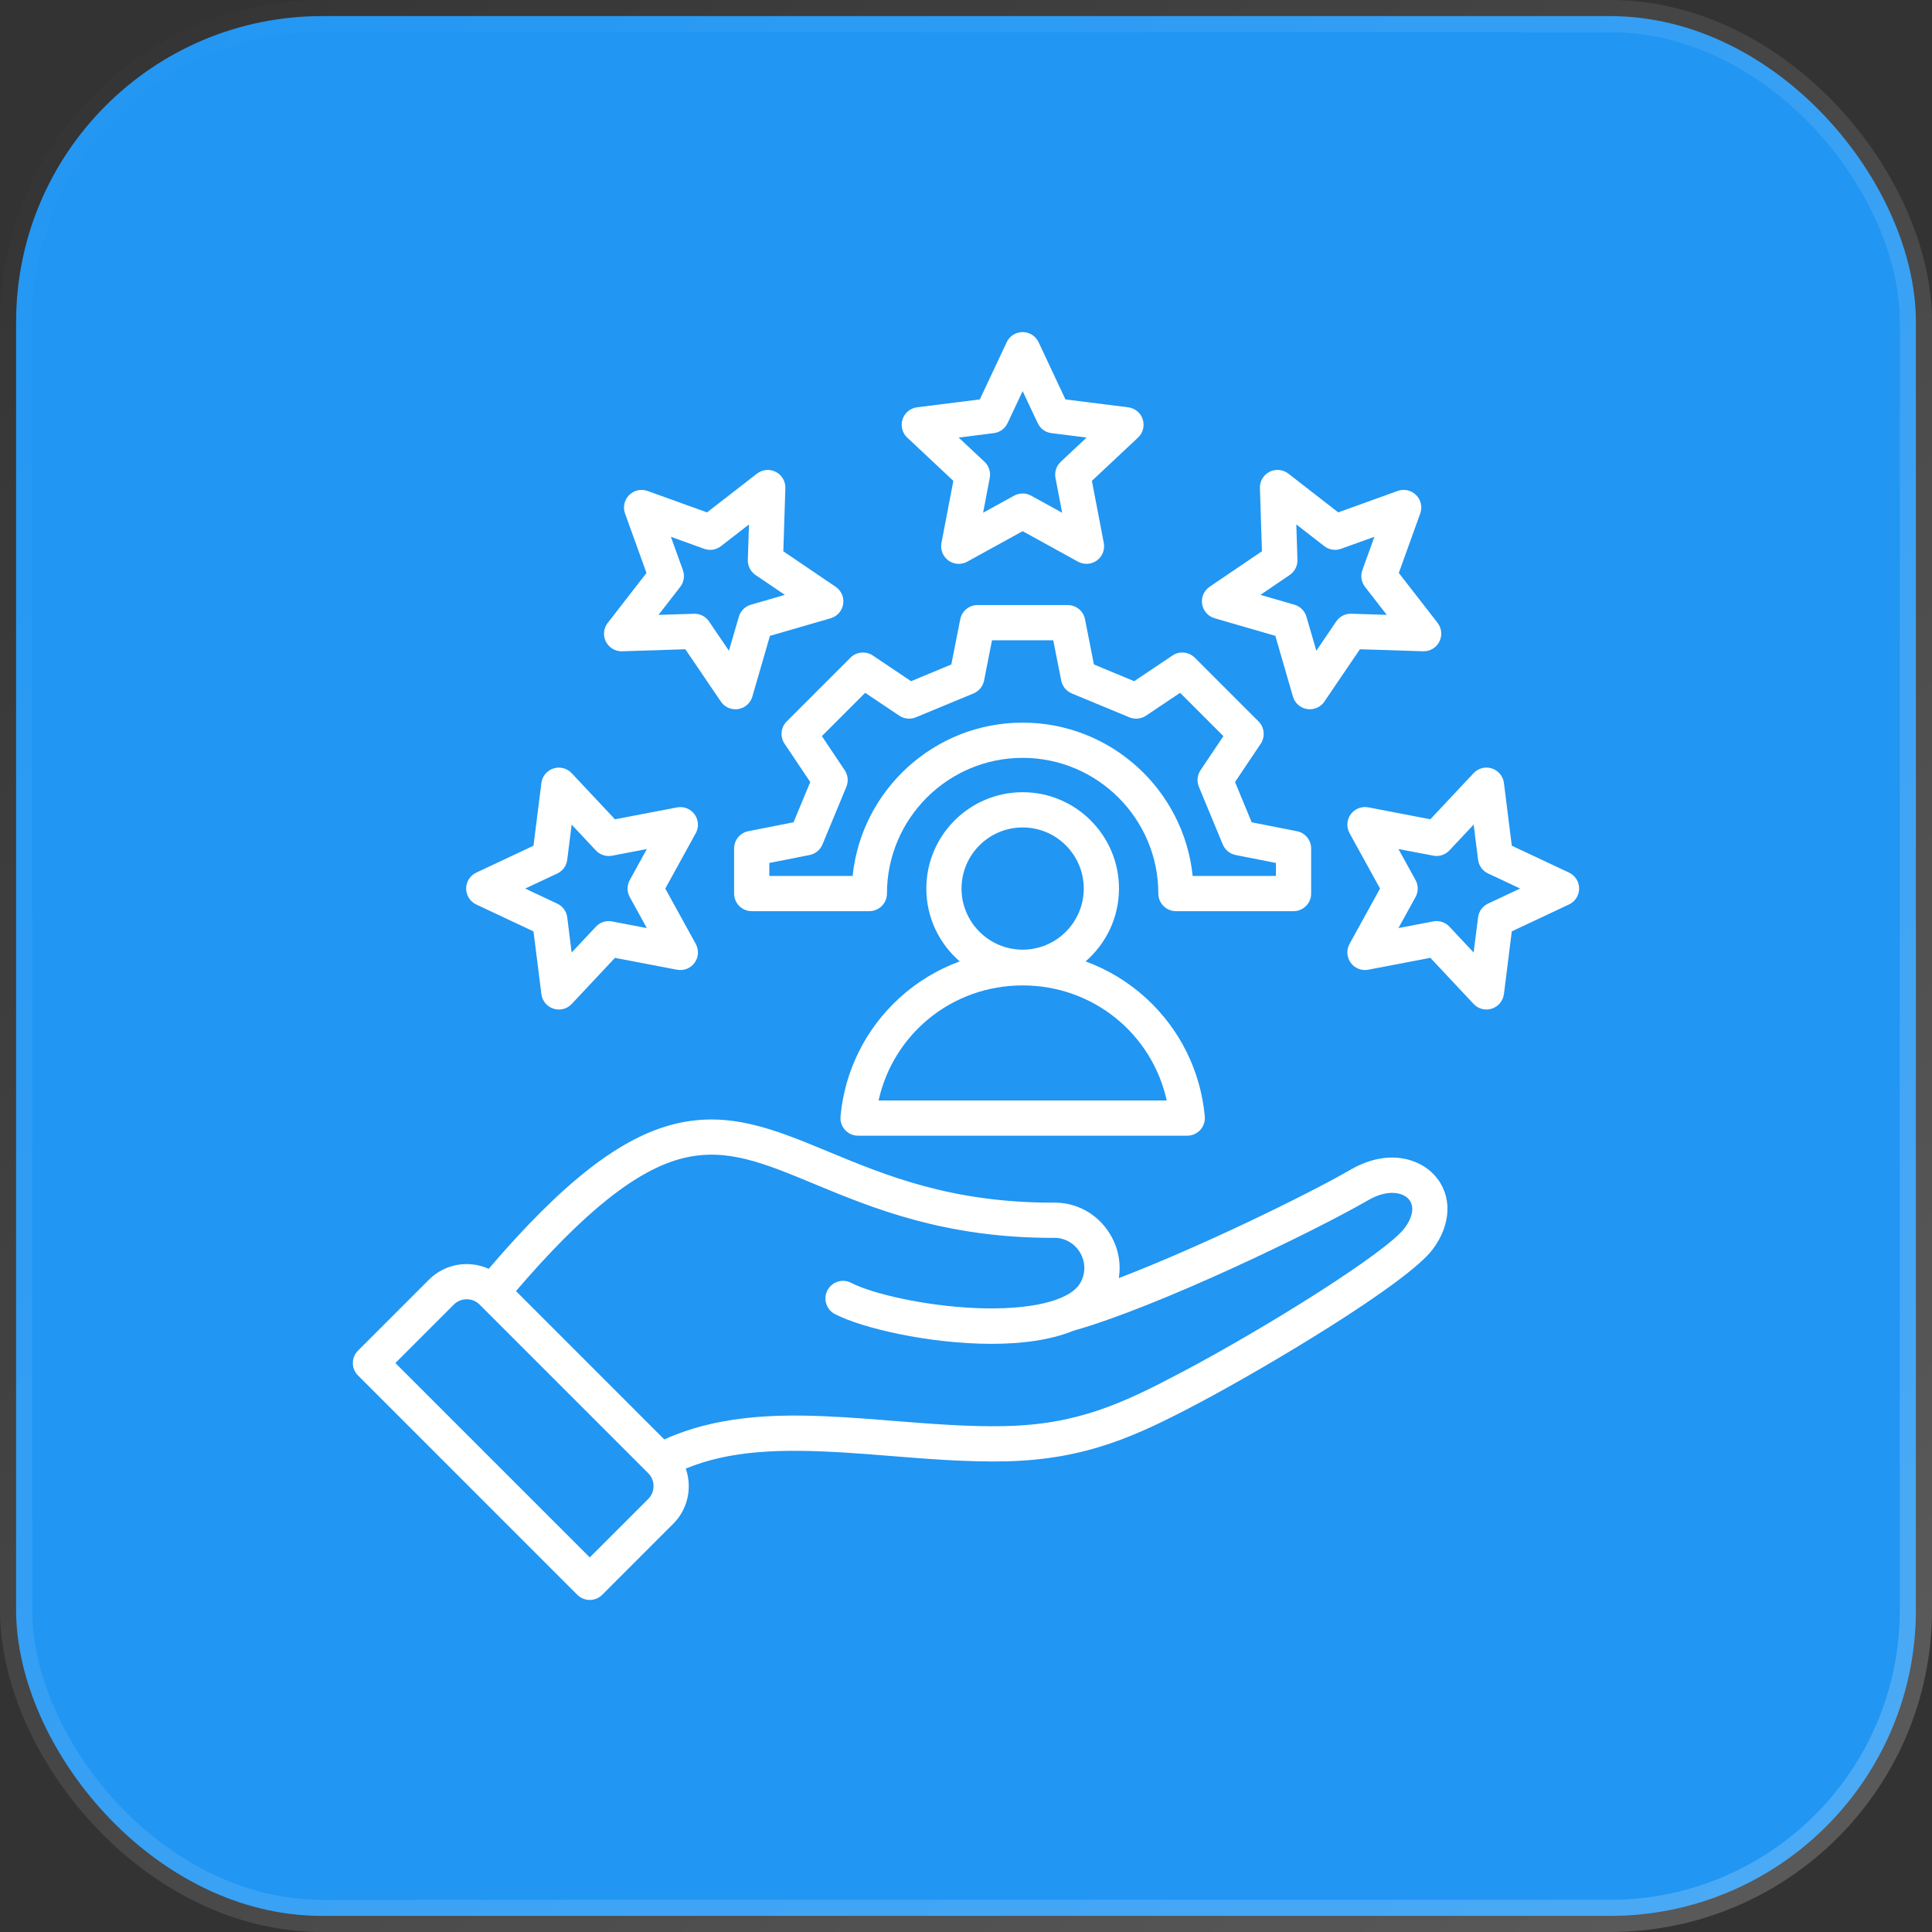 <svg width="60" height="60" viewBox="0 0 60 60" fill="none" xmlns="http://www.w3.org/2000/svg">
<rect x="0" y="0" width="60" height="60" fill="#333333" stroke="none"/>
<rect x="0.5" y="0.5" width="59" height="59" rx="9.5" fill="#2196F3" stroke="url(#paint0_linear_158_1783)"/>
<g clipPath="url(#clip0_158_1783)">
<path d="M26.103 34.674C26.089 34.827 26.14 34.978 26.244 35.092C26.347 35.205 26.494 35.27 26.647 35.27H36.871C37.025 35.27 37.171 35.205 37.275 35.092C37.378 34.978 37.43 34.827 37.416 34.674C37.289 33.267 36.645 31.965 35.601 31.006C35.047 30.497 34.406 30.11 33.714 29.857C34.348 29.308 34.751 28.497 34.751 27.595C34.751 25.945 33.409 24.603 31.759 24.603C30.11 24.603 28.768 25.945 28.768 27.595C28.768 28.497 29.17 29.308 29.805 29.857C29.113 30.11 28.471 30.497 27.918 31.006C26.874 31.965 26.23 33.267 26.103 34.674ZM31.759 25.697C32.806 25.697 33.657 26.548 33.657 27.595C33.657 28.641 32.806 29.493 31.759 29.493C30.713 29.493 29.861 28.641 29.861 27.595C29.861 26.548 30.713 25.697 31.759 25.697ZM31.759 30.603C33.945 30.603 35.773 32.102 36.234 34.176H27.285C27.745 32.102 29.574 30.603 31.759 30.603H31.759ZM24.365 23.097L25.163 24.287L24.644 25.537L23.239 25.814C22.983 25.864 22.798 26.089 22.798 26.35V27.75C22.798 28.052 23.043 28.297 23.345 28.297H26.998C27.3 28.297 27.545 28.052 27.545 27.75C27.545 25.427 29.436 23.536 31.759 23.536C34.083 23.536 35.973 25.427 35.973 27.75C35.973 28.052 36.218 28.297 36.52 28.297H40.172C40.474 28.297 40.719 28.052 40.719 27.75V26.35C40.719 26.089 40.534 25.864 40.278 25.814L38.873 25.537L38.355 24.287L39.153 23.097C39.298 22.88 39.27 22.59 39.085 22.405L37.104 20.424C36.919 20.24 36.63 20.211 36.413 20.357L35.223 21.155L33.973 20.636L33.696 19.232C33.645 18.975 33.421 18.791 33.16 18.791H30.358C30.097 18.791 29.872 18.975 29.821 19.232L29.544 20.636L28.294 21.155L27.105 20.357C26.887 20.212 26.598 20.24 26.413 20.424L24.432 22.405C24.247 22.59 24.219 22.88 24.365 23.097H24.365ZM26.234 23.921L25.524 22.861L26.869 21.516L27.929 22.227C28.081 22.328 28.274 22.348 28.443 22.277L30.234 21.535C30.403 21.464 30.526 21.314 30.561 21.135L30.808 19.884H32.71L32.957 21.135C32.992 21.314 33.115 21.464 33.284 21.535L35.075 22.277C35.244 22.348 35.437 22.328 35.589 22.227L36.649 21.516L37.994 22.861L37.283 23.921C37.181 24.073 37.162 24.266 37.232 24.435L37.975 26.226C38.045 26.395 38.195 26.518 38.375 26.553L39.625 26.8V27.203H37.039C36.765 24.532 34.502 22.442 31.759 22.442C29.017 22.442 26.754 24.532 26.479 27.203H23.892V26.8L25.143 26.553C25.322 26.518 25.472 26.395 25.542 26.226L26.285 24.435C26.355 24.266 26.336 24.073 26.234 23.921H26.234ZM41.95 36.322C40.601 37.101 37.275 38.724 34.745 39.693C34.819 39.236 34.732 38.762 34.482 38.341C34.098 37.695 33.422 37.325 32.674 37.349C29.539 37.348 27.509 36.505 25.717 35.762C24.075 35.081 22.657 34.493 20.972 34.901C19.282 35.31 17.487 36.703 15.177 39.404C14.566 39.129 13.823 39.24 13.322 39.741L11.119 41.944C10.905 42.157 10.905 42.504 11.119 42.717L17.929 49.528C18.036 49.634 18.176 49.688 18.316 49.688C18.456 49.688 18.596 49.634 18.702 49.528L20.906 47.324C21.218 47.012 21.39 46.595 21.39 46.151C21.39 45.963 21.357 45.779 21.298 45.607C22.683 45.039 24.231 44.991 26.205 45.109C26.655 45.136 27.127 45.174 27.627 45.214C28.816 45.31 30.046 45.409 31.235 45.383C33.733 45.327 35.306 44.592 37.255 43.56C39.302 42.476 43.667 39.885 44.486 38.809C45.077 38.032 45.109 37.132 44.568 36.517C44.072 35.954 43.07 35.676 41.95 36.322V36.322ZM20.132 46.551L18.316 48.367L12.279 42.33L14.095 40.514C14.201 40.408 14.343 40.35 14.495 40.35C14.647 40.35 14.789 40.408 14.894 40.514L20.132 45.752C20.238 45.857 20.296 45.999 20.296 46.151C20.296 46.303 20.238 46.445 20.132 46.551L20.132 46.551ZM43.615 38.147C43.046 38.895 39.391 41.191 36.743 42.593C34.871 43.585 33.474 44.239 31.21 44.289C30.078 44.314 28.877 44.217 27.715 44.124C27.209 44.083 26.732 44.044 26.271 44.017C24.497 43.911 22.47 43.873 20.63 44.703L16.024 40.096C18.14 37.626 19.799 36.31 21.229 35.964C22.568 35.64 23.713 36.115 25.298 36.773C27.092 37.517 29.326 38.443 32.684 38.443C32.691 38.443 32.698 38.443 32.705 38.443C33.05 38.429 33.364 38.601 33.542 38.9C33.719 39.2 33.72 39.556 33.543 39.854C33.218 40.402 31.973 40.697 30.294 40.623C28.685 40.553 27.068 40.17 26.434 39.84C26.166 39.7 25.836 39.805 25.696 40.073C25.557 40.341 25.661 40.671 25.929 40.81C26.767 41.246 28.856 41.734 30.79 41.734C31.728 41.734 32.63 41.619 33.335 41.327C35.903 40.609 40.723 38.293 42.496 37.27C43.078 36.934 43.552 37.019 43.747 37.24C43.934 37.453 43.885 37.792 43.615 38.147V38.147ZM29.607 14.933L29.238 16.861C29.198 17.07 29.282 17.282 29.454 17.407C29.549 17.476 29.662 17.511 29.775 17.511C29.866 17.511 29.956 17.489 30.039 17.443L31.759 16.496L33.478 17.443C33.664 17.545 33.892 17.531 34.064 17.407C34.235 17.282 34.319 17.07 34.279 16.861L33.91 14.933L35.342 13.59C35.497 13.445 35.554 13.224 35.488 13.022C35.423 12.821 35.247 12.675 35.036 12.649L33.088 12.404L32.254 10.627C32.163 10.435 31.971 10.313 31.759 10.313C31.547 10.313 31.354 10.435 31.264 10.627L30.429 12.404L28.481 12.649C28.271 12.675 28.095 12.821 28.029 13.022C27.964 13.224 28.02 13.445 28.175 13.59L29.607 14.933ZM30.864 13.451C31.05 13.428 31.211 13.311 31.291 13.141L31.759 12.146L32.227 13.141C32.306 13.311 32.467 13.428 32.653 13.451L33.745 13.589L32.943 14.341C32.806 14.47 32.744 14.659 32.779 14.843L32.986 15.924L32.022 15.393C31.858 15.303 31.659 15.303 31.495 15.393L30.531 15.924L30.738 14.843C30.773 14.659 30.712 14.47 30.575 14.341L29.772 13.589L30.864 13.451ZM37.721 19.2L39.607 19.747L40.153 21.632C40.212 21.836 40.383 21.987 40.593 22.02C40.622 22.025 40.65 22.027 40.678 22.027C40.858 22.027 41.028 21.939 41.131 21.787L42.233 20.163L44.196 20.226C44.408 20.233 44.604 20.116 44.7 19.927C44.797 19.738 44.775 19.511 44.645 19.343L43.441 17.793L44.107 15.946C44.179 15.747 44.129 15.524 43.979 15.374C43.829 15.224 43.606 15.175 43.407 15.246L41.56 15.912L40.01 14.708C39.842 14.578 39.615 14.557 39.426 14.653C39.237 14.749 39.121 14.946 39.128 15.158L39.191 17.12L37.566 18.222C37.391 18.341 37.3 18.551 37.333 18.76C37.366 18.97 37.517 19.141 37.721 19.2ZM40.054 17.856C40.209 17.75 40.299 17.573 40.293 17.386L40.258 16.286L41.127 16.961C41.275 17.076 41.472 17.107 41.648 17.043L42.683 16.67L42.31 17.705C42.246 17.881 42.277 18.078 42.392 18.226L43.067 19.095L41.968 19.06C41.78 19.054 41.603 19.144 41.498 19.299L40.88 20.21L40.573 19.153C40.521 18.973 40.38 18.832 40.2 18.78L39.144 18.474L40.054 17.856H40.054ZM48.727 27.099L46.95 26.264L46.706 24.317C46.679 24.106 46.533 23.93 46.332 23.865C46.13 23.799 45.909 23.856 45.764 24.011L44.421 25.443L42.493 25.073C42.285 25.034 42.072 25.118 41.947 25.289C41.823 25.461 41.809 25.689 41.911 25.874L42.858 27.594L41.911 29.314C41.809 29.5 41.823 29.728 41.947 29.899C42.072 30.071 42.285 30.155 42.493 30.115L44.421 29.746L45.764 31.178C45.869 31.29 46.014 31.351 46.163 31.351C46.219 31.351 46.276 31.342 46.332 31.324C46.533 31.258 46.679 31.082 46.706 30.872L46.95 28.924L48.727 28.089C48.919 27.999 49.041 27.806 49.041 27.594C49.041 27.382 48.919 27.189 48.727 27.099V27.099ZM46.213 28.062C46.043 28.142 45.926 28.303 45.903 28.489L45.765 29.581L45.013 28.778C44.908 28.667 44.763 28.605 44.614 28.605C44.58 28.605 44.545 28.608 44.511 28.615L43.43 28.822L43.961 27.858C44.051 27.694 44.051 27.495 43.961 27.331L43.43 26.367L44.511 26.573C44.695 26.609 44.885 26.547 45.013 26.41L45.766 25.608L45.903 26.7C45.926 26.886 46.043 27.047 46.213 27.126L47.209 27.594L46.213 28.062L46.213 28.062ZM19.322 20.226L21.284 20.163L22.387 21.788C22.489 21.939 22.66 22.028 22.839 22.028C22.868 22.028 22.896 22.026 22.925 22.021C23.134 21.988 23.306 21.837 23.365 21.633L23.911 19.747L25.797 19.201C26 19.142 26.152 18.971 26.185 18.761C26.218 18.552 26.127 18.342 25.952 18.223L24.327 17.121L24.39 15.159C24.397 14.947 24.281 14.75 24.092 14.654C23.903 14.557 23.675 14.579 23.508 14.709L21.958 15.913L20.111 15.247C19.912 15.175 19.689 15.225 19.539 15.375C19.389 15.525 19.339 15.748 19.411 15.947L20.077 17.794L18.873 19.345C18.743 19.512 18.721 19.739 18.817 19.928C18.914 20.117 19.11 20.233 19.322 20.227L19.322 20.226ZM21.208 17.706L20.835 16.671L21.87 17.044C22.046 17.108 22.243 17.077 22.39 16.962L23.26 16.287L23.224 17.387C23.218 17.574 23.309 17.751 23.464 17.857L24.374 18.474L23.317 18.781C23.137 18.833 22.997 18.974 22.945 19.154L22.638 20.21L22.02 19.3C21.918 19.15 21.749 19.06 21.568 19.06C21.562 19.06 21.556 19.06 21.55 19.061L20.45 19.096L21.125 18.227C21.24 18.079 21.271 17.882 21.208 17.706L21.208 17.706ZM14.791 28.09L16.568 28.925L16.813 30.873C16.84 31.083 16.985 31.259 17.187 31.325C17.242 31.343 17.299 31.352 17.356 31.352C17.504 31.352 17.65 31.291 17.755 31.179L19.098 29.747L21.026 30.116C21.234 30.156 21.447 30.072 21.571 29.9C21.696 29.729 21.71 29.501 21.608 29.315L20.661 27.595L21.608 25.875C21.71 25.69 21.696 25.462 21.571 25.29C21.447 25.119 21.234 25.035 21.026 25.075L19.098 25.444L17.755 24.012C17.61 23.857 17.388 23.8 17.187 23.866C16.985 23.931 16.839 24.107 16.813 24.318L16.568 26.265L14.791 27.1C14.599 27.19 14.477 27.383 14.477 27.595C14.477 27.807 14.599 28 14.791 28.09L14.791 28.09ZM17.306 27.128C17.476 27.048 17.593 26.887 17.616 26.701L17.753 25.609L18.506 26.412C18.634 26.548 18.824 26.61 19.008 26.575L20.088 26.368L19.558 27.332C19.467 27.496 19.467 27.695 19.558 27.859L20.088 28.823L19.008 28.616C18.823 28.581 18.634 28.642 18.506 28.779L17.753 29.582L17.616 28.49C17.593 28.304 17.476 28.143 17.306 28.063L16.31 27.595L17.306 27.128Z" fill="white"/>
</g>
<defs>
<linearGradient id="paint0_linear_158_1783" x1="0" y1="0" x2="60" y2="60" gradientUnits="userSpaceOnUse">
<stop stop-color="white" stop-opacity="0"/>
<stop offset="1" stop-color="white" stop-opacity="0.2"/>
</linearGradient>
<clipPath id="clip0_158_1783">
<rect width="40" height="40" fill="white" transform="translate(10 10)"/>
</clipPath>
</defs>
</svg>
